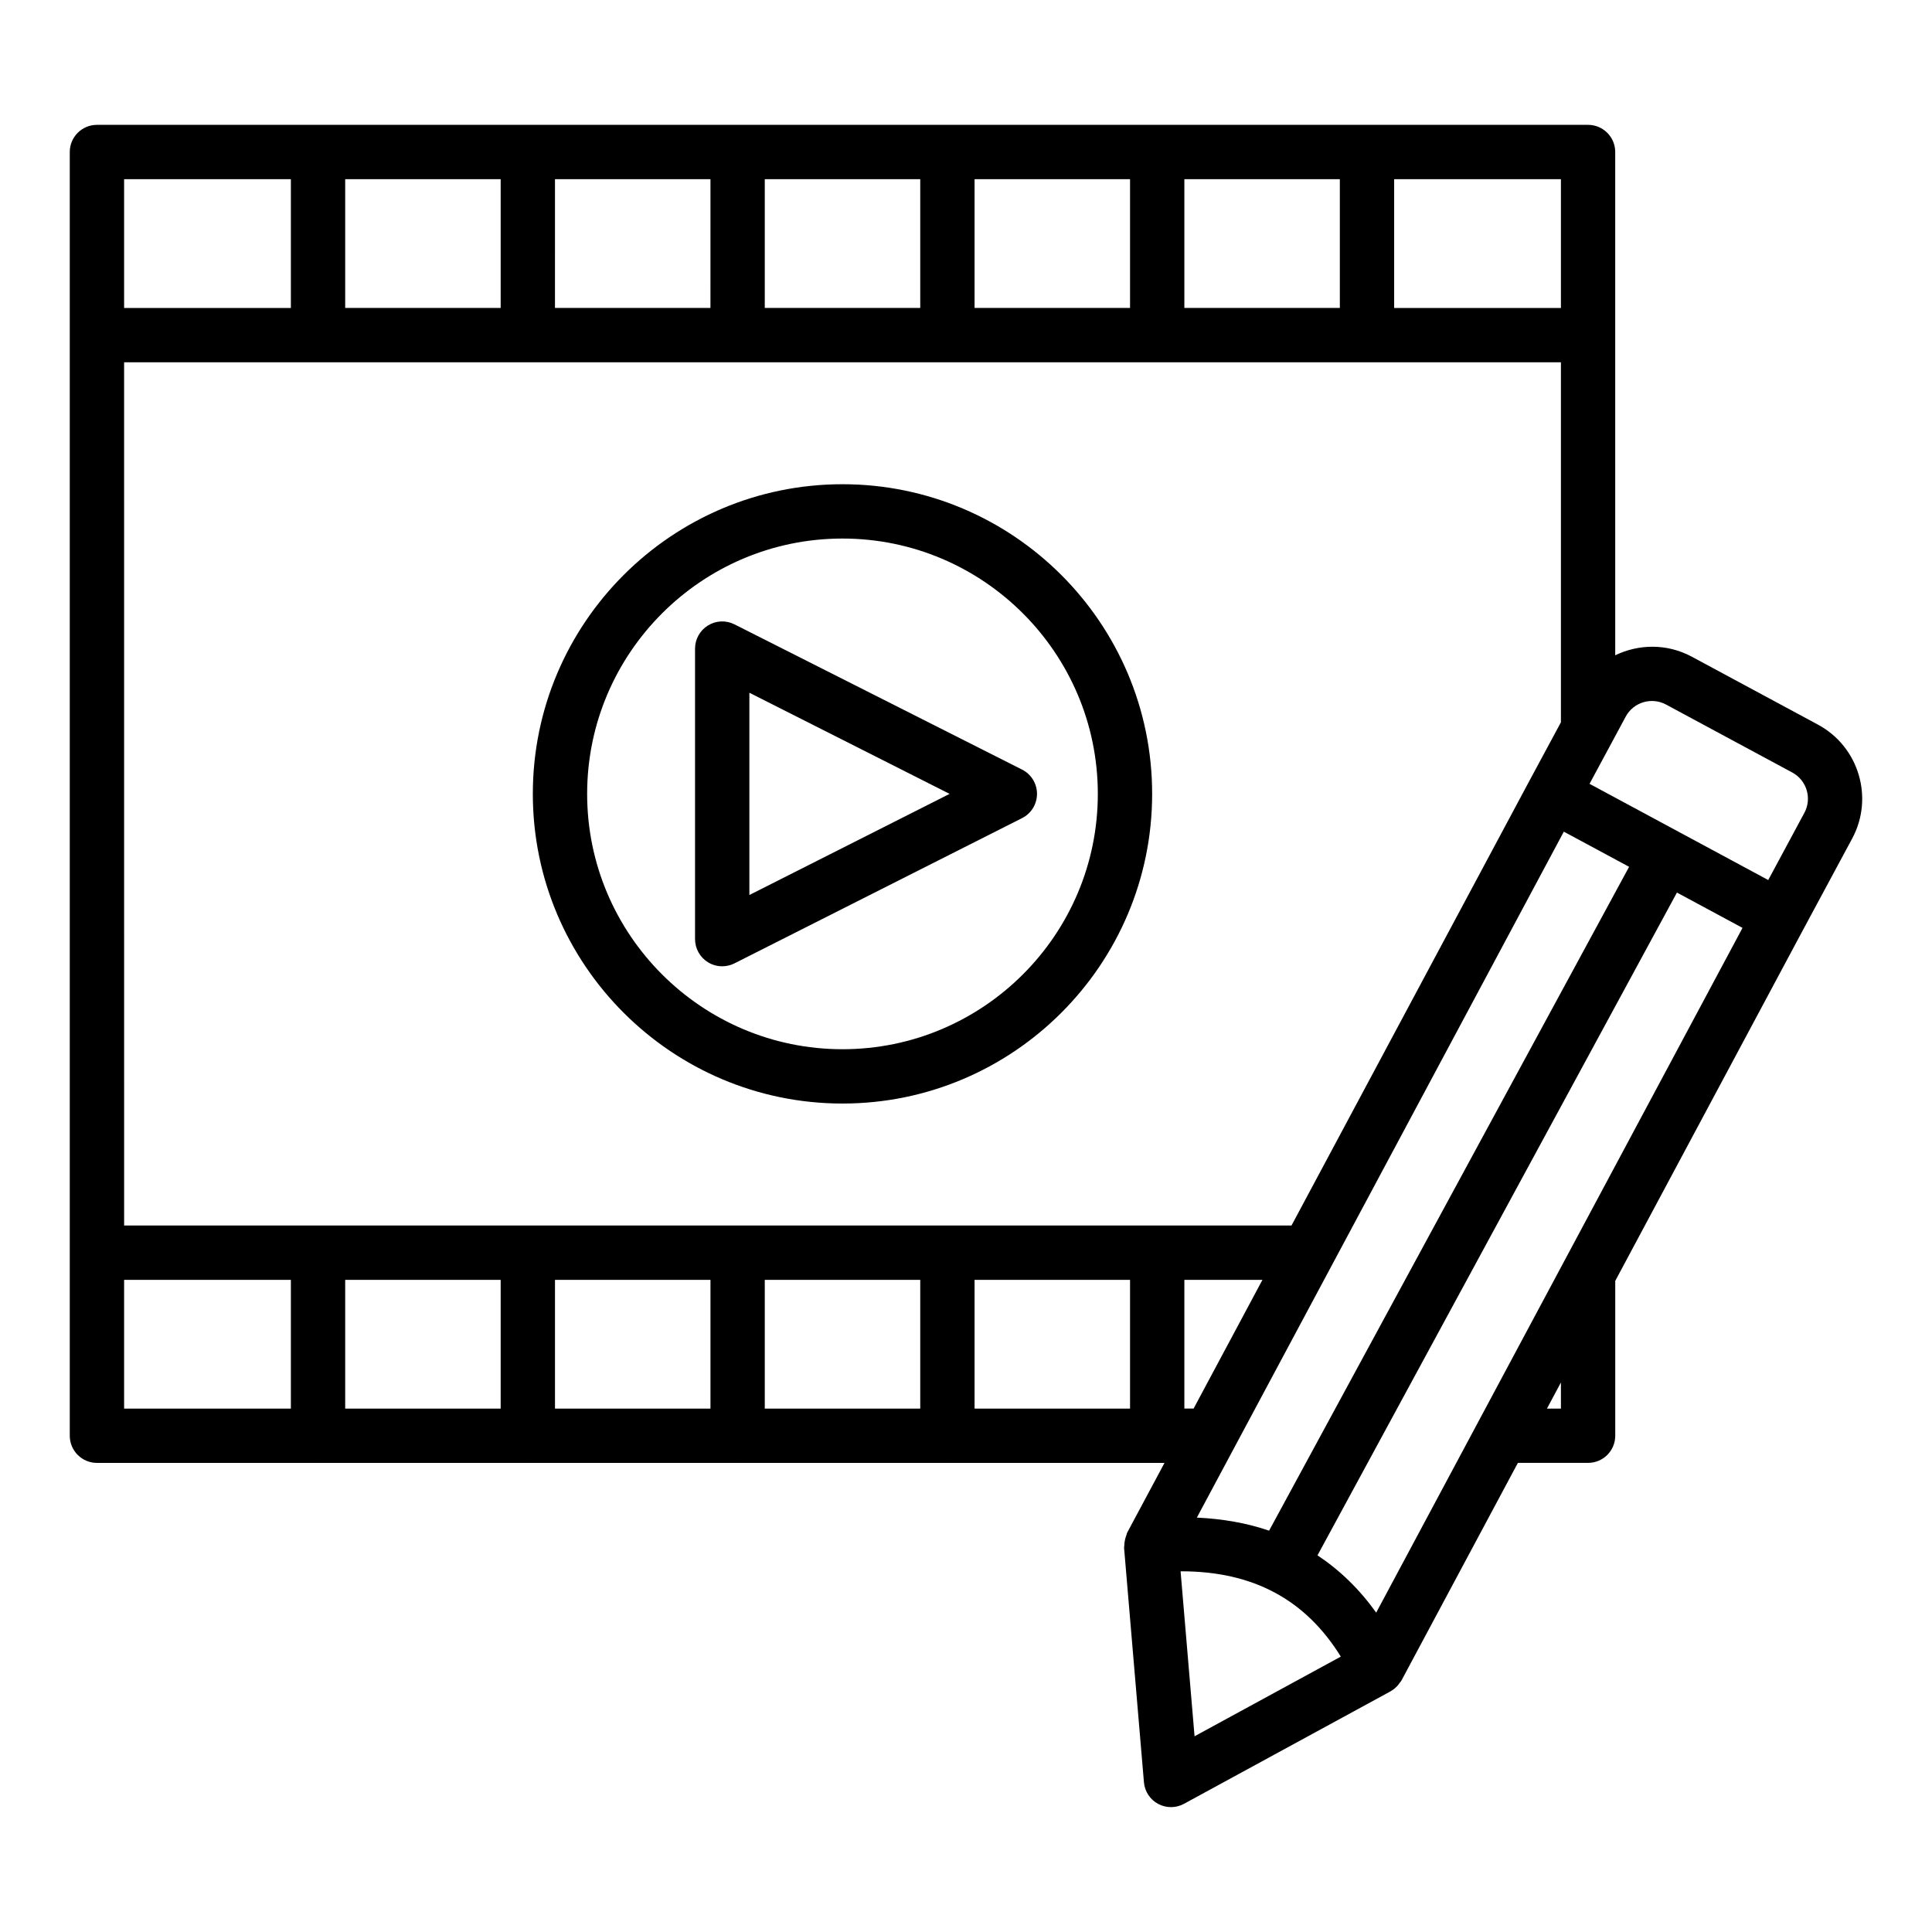 <?xml version="1.0" encoding="UTF-8"?>
<!-- Uploaded to: ICON Repo, www.iconrepo.com, Generator: ICON Repo Mixer Tools -->
<svg fill="#000000" width="800px" height="800px" version="1.1" viewBox="144 144 512 512" xmlns="http://www.w3.org/2000/svg">
 <g>
  <path d="m331.62 399.01c1.152 0.711 2.461 1.066 3.773 1.066 1.109 0 2.223-0.254 3.246-0.773l76.227-38.496c2.426-1.223 3.949-3.711 3.949-6.426 0-2.715-1.523-5.199-3.949-6.426l-76.227-38.496c-2.234-1.133-4.891-1.02-7.023 0.297-2.121 1.309-3.422 3.625-3.422 6.129v76.992c0.004 2.504 1.305 4.824 3.426 6.133zm10.973-71.426 53.059 26.801-53.059 26.801z"/>
  <path d="m367.27 436.45c45.25 0 82.059-36.809 82.059-82.059s-36.809-82.066-82.059-82.066-82.066 36.816-82.066 82.066 36.816 82.059 82.066 82.059zm0-149.73c37.309 0 67.664 30.355 67.664 67.672 0 37.309-30.355 67.664-67.664 67.664-37.316 0-67.672-30.355-67.672-67.664 0-37.316 30.359-67.672 67.672-67.672z"/>
  <path d="m625.8 336.05c0-0.008 0-0.008-0.008-0.008l-33.469-18.02c-6.551-3.519-14.055-3.371-20.27-0.363l-0.004-84.84v-0.008-0.008-48.516c0-3.977-3.219-7.199-7.199-7.199h-395.16c-3.977 0-7.199 3.219-7.199 7.199v48.52 0.008 0.008 291.66c0 3.977 3.219 7.199 7.199 7.199h58.484c0.035 0 0.066 0.02 0.105 0.02 0.035 0 0.066-0.02 0.105-0.02h55.387c0.035 0 0.066 0.02 0.105 0.02 0.035 0 0.066-0.02 0.105-0.02h55.387c0.035 0 0.066 0.02 0.105 0.02 0.035 0 0.066-0.02 0.105-0.02h55.387c0.035 0 0.066 0.02 0.105 0.02 0.035 0 0.066-0.02 0.105-0.02h55.387c0.035 0 0.066 0.02 0.105 0.02 0.035 0 0.066-0.02 0.105-0.02h1.836l-9.898 18.5c-0.102 0.188-0.094 0.391-0.176 0.582-0.191 0.445-0.316 0.898-0.414 1.383-0.102 0.488-0.168 0.953-0.164 1.441 0 0.203-0.086 0.387-0.066 0.594l5.266 62.133c0.203 2.426 1.617 4.582 3.762 5.734 1.062 0.57 2.234 0.859 3.41 0.859 1.188 0 2.367-0.297 3.445-0.879l54.766-29.824c0.027-0.016 0.043-0.043 0.07-0.059 0.703-0.395 1.324-0.922 1.871-1.551 0.156-0.18 0.273-0.371 0.414-0.566 0.18-0.254 0.398-0.469 0.547-0.754l30.816-57.598h18.602c3.977 0 7.199-3.219 7.199-7.199v-41.027l49.805-93.09 12.988-24.145c5.812-10.809 1.758-24.348-9.059-30.172zm-164.62 210.13 97.25-181.78 17.301 9.316-95.41 175.93c-5.856-2.019-12.262-3.137-19.141-3.465zm-3.312-28.891v-34.117h20.695l-18.25 34.117zm0-291.68v-34.125h41.203v34.125zm-14.395 0h-41.203v-34.125h41.203zm-55.598 0h-41.203v-34.125h41.203zm-55.598 0h-41.203l0.004-34.125h41.203zm-55.594 0h-41.203v-34.125h41.203zm-99.793 14.406h380.77v95.402l-8.512 15.812c0 0.004 0 0.008-0.004 0.008l-0.004 0.004-62.875 117.53-309.37 0.004zm99.793 243.16v34.117h-41.203v-34.117zm14.395 0h41.203v34.117h-41.203zm55.594 0h41.203v34.117h-41.203zm55.598 0h41.203v34.117h-41.203zm155.39-257.56h-44.195v-34.125h44.195zm-380.77-34.125h44.195v34.125h-44.195zm0 291.69h44.195v34.117h-44.195zm283.68 120.95-3.703-43.719h0.168c18.977 0 32.906 7.441 42.293 22.609zm97.09-86.832h-3.703l3.703-6.926zm-48.953 54.062c-4.449-6.223-9.656-11.254-15.555-15.18l95.254-175.64 17.379 9.359zm113.47-211.95-9.578 17.809-47.355-25.496 9.586-17.809c2.051-3.824 6.852-5.266 10.684-3.203l33.465 18.016c3.824 2.066 5.266 6.852 3.199 10.684z"/>
 </g>
</svg>